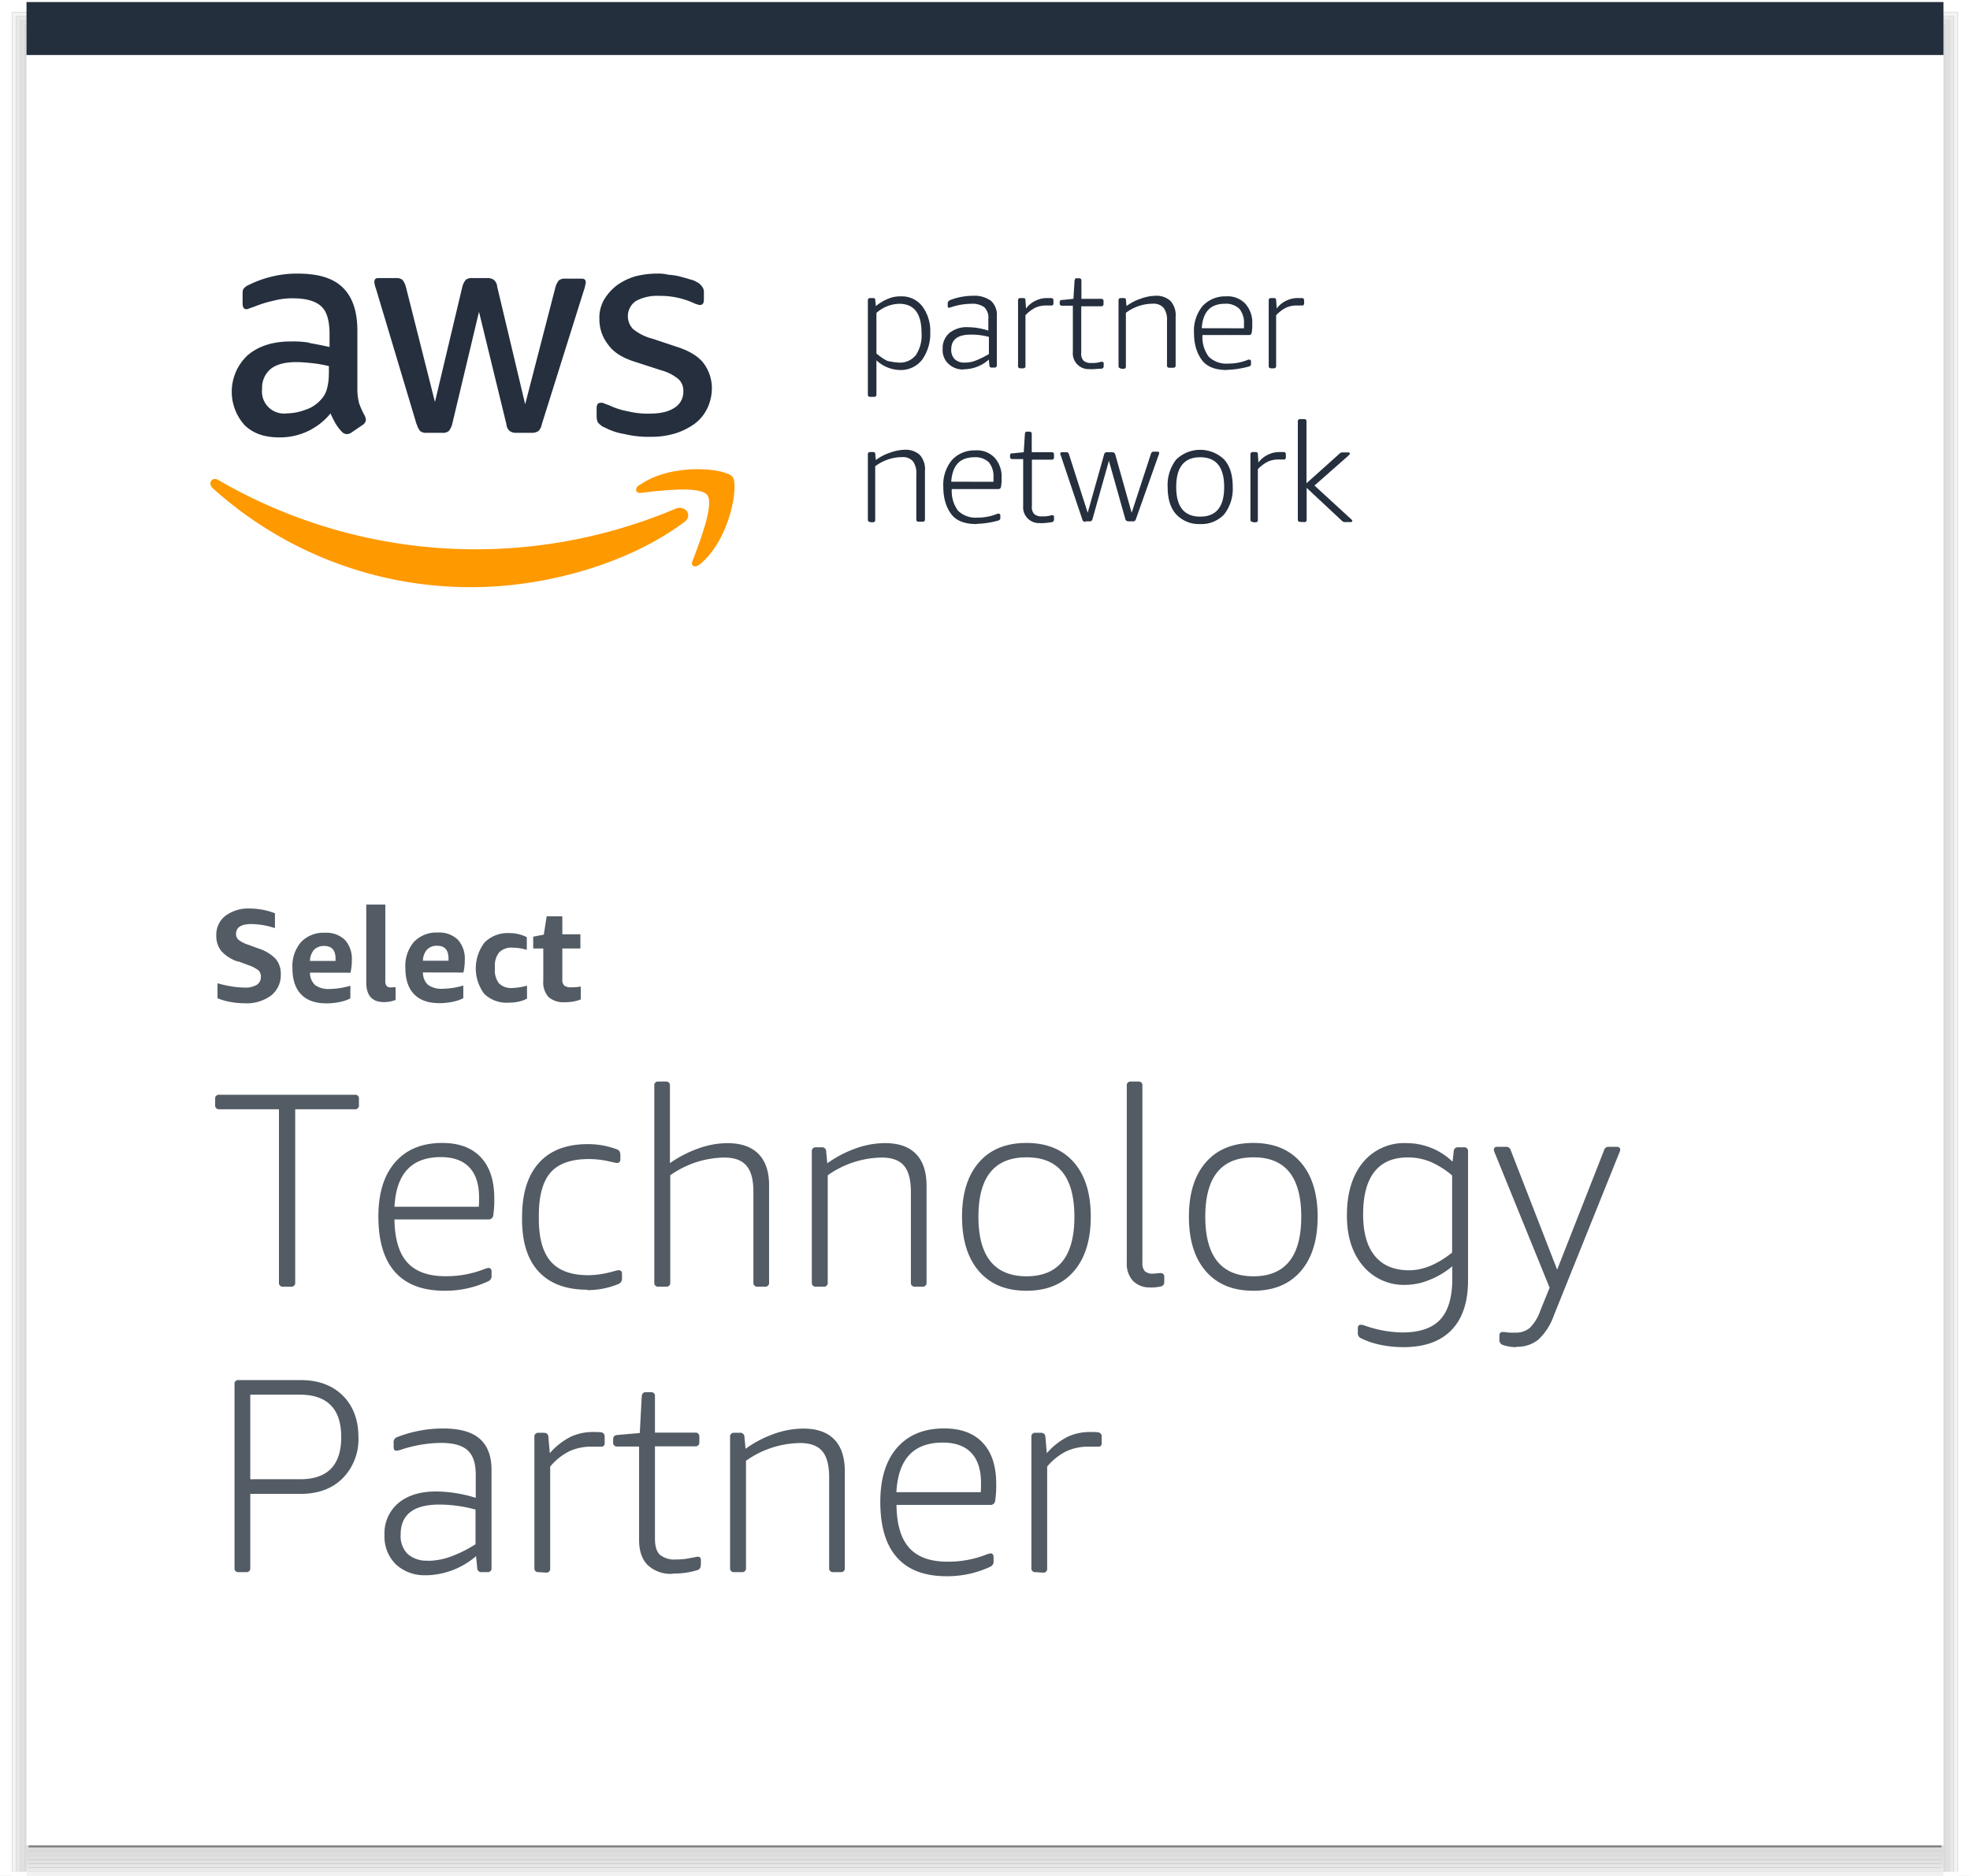 <svg id="Ebene_1" data-name="Ebene 1" xmlns="http://www.w3.org/2000/svg" xmlns:xlink="http://www.w3.org/1999/xlink" viewBox="0 0 483 460"><rect x="0" y="0" width="483" height="460" fill="#808080" stroke="none"/><defs><style>.cls-1,.cls-10,.cls-11,.cls-12,.cls-2,.cls-3,.cls-4,.cls-5,.cls-6,.cls-7,.cls-8,.cls-9{fill:none;}.cls-2{stroke:#dcdcdc;}.cls-10,.cls-11,.cls-12,.cls-2,.cls-3,.cls-4,.cls-5,.cls-6,.cls-7,.cls-8,.cls-9{stroke-miterlimit:10;}.cls-3{stroke:#e0e0e0;}.cls-4{stroke:#e8e8e8;}.cls-5{stroke:#f4f4f4;}.cls-6{stroke:#fff;}.cls-7{stroke:#ddd;}.cls-8{stroke:#dfdfdf;}.cls-9{stroke:#e2e2e2;}.cls-10{stroke:#e6e6e6;}.cls-11{stroke:#ebebeb;}.cls-12{stroke:#f1f1f1;}.cls-13{fill:#242f3d;}.cls-14{fill:#fff;}.cls-15{fill:#252f3e;}.cls-16{clip-path:url(#clip-path);}.cls-17{fill:#f90;}.cls-18{fill:#535b64;}</style><clipPath id="clip-path" transform="translate(-58 -1287.5)"><polygon class="cls-1" points="109.5 1253 389.5 1253 389.5 1533 109.5 1533 109.5 1253 109.5 1253"/></clipPath></defs><polygon class="cls-2" points="6.5 6.5 476.5 6.5 476.5 459.5 6.5 459.5 6.5 6.5 6.5 6.5"/><polygon class="cls-3" points="5.5 5.5 477.5 5.5 477.5 459.5 5.5 459.5 5.5 5.5 5.5 5.5"/><polygon class="cls-4" points="4.5 4.5 478.5 4.5 478.5 459.5 4.5 459.5 4.5 4.5 4.5 4.5"/><polygon class="cls-5" points="3.5 3.5 479.5 3.5 479.5 459.5 3.5 459.5 3.5 3.5 3.5 3.5"/><path class="cls-6" d="M60.5,1290h478v457H60.5V1290Zm-1-1h480v458H59.5V1289Zm-1-1h482v459H58.5V1288Z" transform="translate(-58 -1287.5)"/><line class="cls-2" x1="6.5" y1="453.5" x2="476.5" y2="453.5"/><line class="cls-7" x1="6.5" y1="454.5" x2="476.5" y2="454.5"/><line class="cls-8" x1="6.5" y1="455.5" x2="476.5" y2="455.5"/><line class="cls-9" x1="6.5" y1="456.5" x2="476.5" y2="456.5"/><line class="cls-10" x1="6.5" y1="457.5" x2="476.5" y2="457.5"/><line class="cls-11" x1="6.5" y1="458.5" x2="476.5" y2="458.5"/><line class="cls-12" x1="6.5" y1="459.5" x2="476.5" y2="459.5"/><polygon class="cls-13" points="6.5 0.5 476.5 0.5 476.5 13.5 6.5 13.5 6.5 0.5 6.5 0.5"/><polygon class="cls-14" points="6.5 13.5 476.5 13.5 476.5 452.5 6.5 452.5 6.5 13.5 6.5 13.5"/><path class="cls-15" d="M206.1,1392.23a15.24,15.24,0,0,0,4.9,1.68,25.64,25.64,0,0,0,6.58.7,20.18,20.18,0,0,0,6-.84,16.85,16.85,0,0,0,4.76-2.38,10.2,10.2,0,0,0,3.08-3.78,11.6,11.6,0,0,0,1.12-5,10.31,10.31,0,0,0-2-6c-1.26-1.68-3.5-3.08-6.58-4.06l-6-2a12.36,12.36,0,0,1-4.76-2.38,4.52,4.52,0,0,1,.7-6.86,10.91,10.91,0,0,1,5.74-1.26,19.8,19.8,0,0,1,8.26,1.68,5.8,5.8,0,0,0,1.68.56c.7,0,1-.42,1-1.4v-1.68a2.09,2.09,0,0,0-.42-1.4,3.31,3.31,0,0,0-1.26-1.12,5.49,5.49,0,0,0-1.82-.7c-.7-.28-1.54-.42-2.38-.7a16.8,16.8,0,0,0-2.8-.42,10.48,10.48,0,0,0-2.94-.28,21.25,21.25,0,0,0-5.32.7,14.93,14.93,0,0,0-4.48,2.24,12.33,12.33,0,0,0-3.08,3.5,8.88,8.88,0,0,0-1.12,4.76,9.94,9.94,0,0,0,2.1,6.16c1.4,2,3.64,3.36,6.86,4.34l6.16,2a11.16,11.16,0,0,1,4.34,2.24,3.9,3.9,0,0,1,1.12,2.94,4.56,4.56,0,0,1-2.24,4.06c-1.54,1-3.5,1.4-6.3,1.4a20.61,20.61,0,0,1-5-.56,18.93,18.93,0,0,1-4.76-1.54,9.65,9.65,0,0,1-1.12-.42,1.78,1.78,0,0,0-.84-.14c-.7,0-1,.42-1,1.4v2.1a4.09,4.09,0,0,0,.28,1.26,4.66,4.66,0,0,0,1.54,1.26Z" transform="translate(-58 -1287.5)"/><path class="cls-15" d="M133.72,1371.51a24.84,24.84,0,0,0-4.48-.28q-6.51,0-10.5,3.36a12.22,12.22,0,0,0-.84,17.08c2.1,2.1,4.9,3.08,8.54,3.08a15.92,15.92,0,0,0,12.6-5.88,21.06,21.06,0,0,0,1.26,2.52,10.57,10.57,0,0,0,1.54,2,1.71,1.71,0,0,0,1.26.56,2.23,2.23,0,0,0,1.12-.42l2.66-1.82a1.69,1.69,0,0,0,.84-1.26,3.56,3.56,0,0,0-.28-1,19.35,19.35,0,0,1-1.4-3.08,14.09,14.09,0,0,1-.42-3.78v-14c0-4.62-1.12-8.12-3.5-10.5s-6-3.5-11.2-3.5a26,26,0,0,0-6.72.84,26.3,26.3,0,0,0-5.32,2,2.56,2.56,0,0,0-1.12.84c-.28.28-.28.84-.28,1.54v2.1c0,.84.28,1.4.84,1.4a1.52,1.52,0,0,0,.7-.14c.28-.14.84-.28,1.54-.56a29,29,0,0,1,4.62-1.4,17.39,17.39,0,0,1,4.62-.56c3.36,0,5.6.7,7,2s2,3.64,2,6.86v3.08c-1.82-.42-3.36-.7-5-1Zm4.9,7.56a13.69,13.69,0,0,1-.42,3.64,6.09,6.09,0,0,1-1.4,2.66,8.59,8.59,0,0,1-4.06,2.66,13.28,13.28,0,0,1-4.48.84,5.4,5.4,0,0,1-6-6,6,6,0,0,1,2.1-4.9q2.1-1.68,6.3-1.68c1.26,0,2.66.14,4.06.28a32.56,32.56,0,0,1,3.92.7v1.82Z" transform="translate(-58 -1287.5)"/><g class="cls-16"><path class="cls-15" d="M160.18,1391.53a4.56,4.56,0,0,0,.84,1.68,2.43,2.43,0,0,0,1.68.42h3.64a2.43,2.43,0,0,0,1.68-.42,4.56,4.56,0,0,0,.84-1.68l6.58-27.58,6.72,27.58a2.39,2.39,0,0,0,.84,1.68,2.69,2.69,0,0,0,1.68.42h3.64a3,3,0,0,0,1.68-.42,3.11,3.11,0,0,0,.84-1.68l10.36-33a5.71,5.71,0,0,0,.28-1c0-.28.14-.42.14-.7,0-.7-.28-1-1-1h-3.92a2.43,2.43,0,0,0-1.68.42,4.56,4.56,0,0,0-.84,1.68l-7.42,28.7-6.86-28.84a2.39,2.39,0,0,0-.84-1.68,2.69,2.69,0,0,0-1.68-.42h-3.5a2.43,2.43,0,0,0-1.68.42,4.56,4.56,0,0,0-.84,1.68l-6.72,28.28-7.14-28.28a4.56,4.56,0,0,0-.84-1.68,2.43,2.43,0,0,0-1.68-.42h-4.2c-.7,0-1,.28-1,1a6.87,6.87,0,0,0,.42,1.68l9.94,33.18Z" transform="translate(-58 -1287.5)"/><path class="cls-17" d="M223.6,1412.25a125.66,125.66,0,0,1-112-7c-1.54-1-2.8.7-1.4,2a94.27,94.27,0,0,0,63.56,24.22c17.5,0,37.94-5.46,52.08-16,2.1-1.68.14-4.2-2.24-3.22Z" transform="translate(-58 -1287.5)"/></g><path class="cls-17" d="M214.78,1406.37c-1.26.84-1,2.1.28,2,4.48-.56,14.7-1.82,16.38.56s-2,11.76-3.64,16.1c-.56,1.26.56,1.82,1.82.84,7.56-6.3,9.52-19.6,8-21.42-1.54-2.1-14.84-3.64-22.82,2Z" transform="translate(-58 -1287.5)"/><path class="cls-15" d="M271.34,1384.81a.51.51,0,0,1-.56-.56v-23.1a.51.51,0,0,1,.56-.56h.7c.42,0,.56.14.56.56l.14,1.4a11.84,11.84,0,0,1,3.08-1.82,7.53,7.53,0,0,1,3.08-.56,6.32,6.32,0,0,1,5.18,2.38,10.09,10.09,0,0,1,2,6.44,11,11,0,0,1-2,6.72,6.59,6.59,0,0,1-5.46,2.52,8.69,8.69,0,0,1-5.74-2.38v8.4a.51.51,0,0,1-.56.56Zm7-8.4a5,5,0,0,0,4.2-1.82,8.76,8.76,0,0,0,1.4-5.46q0-7.14-5.46-7.14a8.71,8.71,0,0,0-5.6,2.24v9.94a12.9,12.9,0,0,0,2.66,1.82,16.8,16.8,0,0,0,2.8.42Z" transform="translate(-58 -1287.5)"/><path class="cls-15" d="M294.3,1378.09a5.07,5.07,0,0,1-3.78-1.4,4.55,4.55,0,0,1-1.4-3.64,4.88,4.88,0,0,1,1.68-3.92,6.76,6.76,0,0,1,4.62-1.4,16.37,16.37,0,0,1,4.9.84v-2.8a3.56,3.56,0,0,0-1-2.94,4.93,4.93,0,0,0-3.22-.84,15.67,15.67,0,0,0-4.9.84c-.14,0-.42.14-.56.14s-.28-.14-.28-.42v-.7a.51.51,0,0,1,.14-.42l.28-.28a15.53,15.53,0,0,1,5.74-1.12,6.84,6.84,0,0,1,4.48,1.26,4.67,4.67,0,0,1,1.4,3.78v12a.51.51,0,0,1-.56.56h-.7a.51.51,0,0,1-.56-.56l-.14-1.4a9.27,9.27,0,0,1-6.16,2.38Zm.28-1.68a7.12,7.12,0,0,0,2.8-.56,21,21,0,0,0,3.08-1.54v-4.2a16.38,16.38,0,0,0-4.48-.56c-3.22,0-4.76,1.26-4.76,3.64a3.29,3.29,0,0,0,.84,2.38,3.42,3.42,0,0,0,2.52.84Z" transform="translate(-58 -1287.5)"/><path class="cls-15" d="M308.16,1377.81a.51.51,0,0,1-.56-.56v-16.1a.51.51,0,0,1,.56-.56h.7c.42,0,.56.14.56.56l.14,2a6.19,6.19,0,0,1,2.52-2,6.27,6.27,0,0,1,2.8-.56h.84a.51.51,0,0,1,.56.56v.84c0,.14,0,.14-.14.28s-.14.14-.28.14H314.6a6.27,6.27,0,0,0-2.8.56,9,9,0,0,0-2.38,1.82v12.46a.51.51,0,0,1-.56.56Z" transform="translate(-58 -1287.5)"/><path class="cls-15" d="M325.24,1378a3.87,3.87,0,0,1-4.2-4.2v-11.34h-2.66a.51.51,0,0,1-.56-.56v-.28a.51.51,0,0,1,.14-.42c0-.14.14-.14.42-.14l2.8-.28.28-4.48c0-.14.14-.28.14-.42s.14-.14.42-.14h.56a.51.51,0,0,1,.56.56v4.48H328a.51.51,0,0,1,.56.56v.7a.51.51,0,0,1-.56.56h-4.9v11.34a2.53,2.53,0,0,0,.56,2,2.74,2.74,0,0,0,2,.56,5.77,5.77,0,0,0,1.68-.14c.28,0,.42-.14.56-.14h.28a.37.37,0,0,1,.42.42v.56a.65.65,0,0,1-.42.7c-.84,0-1.82.14-2.94.14Z" transform="translate(-58 -1287.5)"/><path class="cls-15" d="M332.8,1377.81a.51.51,0,0,1-.56-.56v-16.1a.51.51,0,0,1,.56-.56h.7c.42,0,.56.14.56.56l.14,1.4a11.94,11.94,0,0,1,3.5-1.82,11.1,11.1,0,0,1,3.5-.7,5.13,5.13,0,0,1,3.78,1.26,5.27,5.27,0,0,1,1.26,3.92v11.9a.51.51,0,0,1-.56.56h-1a.51.51,0,0,1-.56-.56v-10.92a4.93,4.93,0,0,0-.84-3.22,3.29,3.29,0,0,0-2.66-1,11,11,0,0,0-6.58,2.24v13.16a.51.51,0,0,1-.56.56h-.7Z" transform="translate(-58 -1287.5)"/><path class="cls-15" d="M358.84,1378.23c-2.66,0-4.76-.7-6-2.24s-2.1-3.78-2.1-6.86a9.52,9.52,0,0,1,2.1-6.58,7.49,7.49,0,0,1,5.74-2.38,5.93,5.93,0,0,1,4.76,1.82,6.85,6.85,0,0,1,1.68,5,9.27,9.27,0,0,1-.14,2.1.6.6,0,0,1-.56.56H352.82a8,8,0,0,0,1.54,5.32,6.16,6.16,0,0,0,4.76,1.68,12.33,12.33,0,0,0,4.62-.84,1.4,1.4,0,0,1,.56-.14c.14,0,.14,0,.28.14s.14.14.14.28v.56a.65.65,0,0,1-.42.7,23.39,23.39,0,0,1-5.46.84ZM363,1368v-1.12a5.38,5.38,0,0,0-1.12-3.64,4.66,4.66,0,0,0-3.5-1.26c-3.64,0-5.46,2-5.74,6Z" transform="translate(-58 -1287.5)"/><path class="cls-15" d="M369.62,1377.81a.51.51,0,0,1-.56-.56v-16.1a.51.51,0,0,1,.56-.56h.7c.42,0,.56.14.56.56l.14,2a6.19,6.19,0,0,1,2.52-2,6.27,6.27,0,0,1,2.8-.56h.84a.51.51,0,0,1,.56.56v.84c0,.14,0,.14-.14.28s-.14.14-.28.14h-1.26a6.27,6.27,0,0,0-2.8.56,9,9,0,0,0-2.38,1.82v12.46a.51.51,0,0,1-.56.56Z" transform="translate(-58 -1287.5)"/><path class="cls-15" d="M271.34,1415.47a.51.51,0,0,1-.56-.56v-16a.51.51,0,0,1,.56-.56h.7c.42,0,.56.14.56.56l.14,1.4a11.94,11.94,0,0,1,3.5-1.82,11.1,11.1,0,0,1,3.5-.7,5.13,5.13,0,0,1,3.78,1.26,5.27,5.27,0,0,1,1.26,3.92v11.9a.51.51,0,0,1-.56.56h-1a.51.51,0,0,1-.56-.56v-11.06a4.93,4.93,0,0,0-.84-3.22,3.29,3.29,0,0,0-2.66-1,11,11,0,0,0-6.58,2.24v13.16a.51.51,0,0,1-.56.56h-.7Z" transform="translate(-58 -1287.5)"/><path class="cls-15" d="M297.38,1416c-2.66,0-4.76-.7-6-2.24s-2.1-3.78-2.1-6.86a9.52,9.52,0,0,1,2.1-6.58,7.49,7.49,0,0,1,5.74-2.38,5.93,5.93,0,0,1,4.76,1.82,6.85,6.85,0,0,1,1.68,5,9.27,9.27,0,0,1-.14,2.1.6.6,0,0,1-.56.56H291.36a8,8,0,0,0,1.54,5.32,6.16,6.16,0,0,0,4.76,1.68,12.33,12.33,0,0,0,4.62-.84,1.4,1.4,0,0,1,.56-.14c.14,0,.14,0,.28.14s.14.14.14.28v.56a.65.65,0,0,1-.42.7,22.29,22.29,0,0,1-5.46.84Zm4.2-10.36v-1.12a5.38,5.38,0,0,0-1.12-3.64,4.66,4.66,0,0,0-3.5-1.26c-3.64,0-5.46,2-5.74,6Z" transform="translate(-58 -1287.5)"/><path class="cls-15" d="M313.06,1415.75a3.87,3.87,0,0,1-4.2-4.2v-11.48H306.2a.51.51,0,0,1-.56-.56v-.28a.51.51,0,0,1,.14-.42c0-.14.14-.14.42-.14l2.8-.28.28-4.48c0-.14.14-.28.14-.42s.14-.14.42-.14h.56a.51.51,0,0,1,.56.56v4.48h4.9a.51.51,0,0,1,.56.56v.7a.51.51,0,0,1-.56.56H311v11.34a2.53,2.53,0,0,0,.56,2,2.74,2.74,0,0,0,2,.56,5.77,5.77,0,0,0,1.68-.14c.28,0,.42-.14.56-.14H316a.37.37,0,0,1,.42.42v.56a.65.65,0,0,1-.42.7,17.47,17.47,0,0,1-2.94.28Z" transform="translate(-58 -1287.5)"/><path class="cls-15" d="M324.12,1415.47a.77.77,0,0,1-.7-.42l-5.32-15.82a1.06,1.06,0,0,1-.14-.56c0-.14.14-.28.42-.28h1.12c.28,0,.42.14.56.42l4.62,14.42,4.06-14.42a.65.65,0,0,1,.7-.42h1.26a.77.77,0,0,1,.7.42l4.06,14.42,4.76-14.56c.14-.28.28-.42.56-.42h1c.28,0,.42.14.42.28a1.06,1.06,0,0,1-.14.56l-5.6,15.82a.65.65,0,0,1-.7.42h-1.12a.77.77,0,0,1-.7-.42l-4.06-14.42-4.06,14.42a.65.65,0,0,1-.7.42h-1Z" transform="translate(-58 -1287.5)"/><path class="cls-15" d="M352.26,1416a7.59,7.59,0,0,1-5.88-2.38q-2.1-2.31-2.1-6.72a10.16,10.16,0,0,1,2.1-6.72,8.45,8.45,0,0,1,11.76,0q2.1,2.31,2.1,6.72a10.16,10.16,0,0,1-2.1,6.72,7.59,7.59,0,0,1-5.88,2.38Zm0-1.82c3.92,0,5.88-2.38,5.88-7.28s-2-7.28-5.88-7.28-5.88,2.38-5.88,7.28,2,7.28,5.88,7.28Z" transform="translate(-58 -1287.5)"/><path class="cls-15" d="M365.14,1415.47a.51.51,0,0,1-.56-.56v-16a.51.51,0,0,1,.56-.56h.7c.42,0,.56.14.56.56l.14,2a6.19,6.19,0,0,1,2.52-2,6.27,6.27,0,0,1,2.8-.56h.84a.51.51,0,0,1,.56.56v.84c0,.14,0,.14-.14.28s-.14.14-.28.14h-1.26a6.27,6.27,0,0,0-2.8.56,9,9,0,0,0-2.38,1.82v12.46a.51.51,0,0,1-.56.56h-.7Z" transform="translate(-58 -1287.5)"/><path class="cls-15" d="M376.76,1415.47a.51.51,0,0,1-.56-.56v-24.08a.51.51,0,0,1,.56-.56h1a.51.51,0,0,1,.56.56V1406l8.12-7.28a1,1,0,0,1,.84-.28h1.26c.28,0,.42.14.42.28s-.14.28-.42.56l-8.26,7.28,9,8.26c.14.14.28.28.28.42s-.14.28-.42.28h-1.4a1.07,1.07,0,0,1-.7-.28l-8.68-8.12v7.84a.51.51,0,0,1-.56.56Z" transform="translate(-58 -1287.5)"/><path class="cls-18" d="M116.38,1523.3a9.43,9.43,0,0,1-4.1-2.57,5.9,5.9,0,0,1-1.25-3.85,5.83,5.83,0,0,1,2.23-4.81,9.26,9.26,0,0,1,6-1.79,17.11,17.11,0,0,1,6.15,1.16v3.64a19.7,19.7,0,0,0-5.77-1q-3.77,0-3.77,2.43a1.88,1.88,0,0,0,.65,1.47,7.91,7.91,0,0,0,2.45,1.21l2.37.88a10.12,10.12,0,0,1,4.24,2.54,5.59,5.59,0,0,1,1.26,3.79,6.33,6.33,0,0,1-2.36,5.2,10.1,10.1,0,0,1-6.5,1.91,19.72,19.72,0,0,1-3.58-.34,13.5,13.5,0,0,1-3.07-.91v-3.66a25.3,25.3,0,0,0,3.42.77,20.49,20.49,0,0,0,3.3.29,5.26,5.26,0,0,0,2.91-.68,2.24,2.24,0,0,0,1-2,2.06,2.06,0,0,0-.62-1.57,8.54,8.54,0,0,0-2.52-1.28l-2.43-.9ZM134,1526a4.09,4.09,0,0,0,1.28,3.07,5.71,5.71,0,0,0,3.62.93,18.86,18.86,0,0,0,5-.79v3.11a10.37,10.37,0,0,1-2.66.89,15.49,15.49,0,0,1-3.22.32c-2.71,0-4.78-.73-6.2-2.21s-2.12-3.62-2.12-6.46a9,9,0,0,1,2.11-6.36,7.58,7.58,0,0,1,5.86-2.28,6.54,6.54,0,0,1,4.88,1.74,6.83,6.83,0,0,1,1.71,5c0,.47,0,1-.09,1.6a12.64,12.64,0,0,1-.24,1.46Zm3.49-6.54a3.33,3.33,0,0,0-2.49.93,4.31,4.31,0,0,0-1,2.74h6.27v-.55c0-2.08-.92-3.12-2.75-3.12ZM155,1532.69a7.84,7.84,0,0,1-2.88.53q-4.32,0-4.32-4.83v-19.08h4.67V1528a2,2,0,0,0,.3,1.25,1.24,1.24,0,0,0,1,.37,11.05,11.05,0,0,0,1.22-.09v3.14Zm6.7-6.74a4.05,4.05,0,0,0,1.27,3.07,5.73,5.73,0,0,0,3.62.93,18.8,18.8,0,0,0,5-.79v3.11a10.37,10.37,0,0,1-2.66.89,15.47,15.47,0,0,1-3.21.32c-2.72,0-4.79-.73-6.21-2.21s-2.12-3.62-2.12-6.46a9,9,0,0,1,2.11-6.36,7.58,7.58,0,0,1,5.86-2.28,6.54,6.54,0,0,1,4.88,1.74,6.83,6.83,0,0,1,1.71,5c0,.47,0,1-.09,1.6a10.78,10.78,0,0,1-.24,1.46Zm3.48-6.54a3.3,3.3,0,0,0-2.48.93,4.2,4.2,0,0,0-1,2.74h6.26v-.55c0-2.08-.92-3.12-2.75-3.12Zm22.14,12.89a7.22,7.22,0,0,1-2.08.79,11.61,11.61,0,0,1-2.53.27,7.86,7.86,0,0,1-6-2.18,10.44,10.44,0,0,1,.12-12.61,8,8,0,0,1,6-2.27,9.48,9.48,0,0,1,4.33,1v3.11a12.66,12.66,0,0,0-3.46-.54,4.29,4.29,0,0,0-3.3,1.14,5.17,5.17,0,0,0-1.06,3.59v.45a5.16,5.16,0,0,0,1,3.57,4.18,4.18,0,0,0,3.23,1.14,14,14,0,0,0,3.64-.58v3.11Zm13.06.28a10.64,10.64,0,0,1-3.88.67,5.51,5.51,0,0,1-4-1.27,5.32,5.32,0,0,1-1.3-4v-7.91h-2.47v-2.89l2.6-.5.7-4.49h3.84v4.41h4.43v3.47h-4.43v7.67a1.78,1.78,0,0,0,.52,1.45,2.83,2.83,0,0,0,1.73.41,15.27,15.27,0,0,0,2.27-.19v3.13Z" transform="translate(-58 -1287.5)"/><path class="cls-18" d="M127.39,1603a.9.9,0,0,1-1-1v-42.5H111.75a.91.91,0,0,1-1-1v-1.56a.9.9,0,0,1,1-1H145a.89.89,0,0,1,1,1v1.56a.9.9,0,0,1-1,1H130.38V1602a.9.9,0,0,1-1,1Zm39.63,1q-8.07,0-12.16-4.59t-4.09-13.63q0-8.57,4.12-13.29t11.52-4.73q6.19,0,9.49,3.53t3.29,10.13a24.17,24.17,0,0,1-.26,4.09,1.1,1.1,0,0,1-1.16,1H154.72q.08,7.14,3.13,10.54t9.45,3.39a25.63,25.63,0,0,0,9.32-1.7,4.17,4.17,0,0,1,1.21-.34.63.63,0,0,1,.49.24.92.92,0,0,1,.2.59v1a1.38,1.38,0,0,1-.75,1.42A24.84,24.84,0,0,1,167,1604Zm8.38-20.6q.06-.95.06-2.25c0-3.26-.8-5.73-2.38-7.4s-3.92-2.52-7-2.52q-10.74,0-11.36,12.17ZM202,1603.75q-7.87,0-12-4.52T186,1585.94q0-8.7,4.14-13.3t12-4.59a20,20,0,0,1,7.14,1.29c.55.18.82.65.82,1.43v1c0,.59-.27.89-.82.89a2.11,2.11,0,0,1-.5-.07l-1-.21a22.42,22.42,0,0,0-5.43-.67q-6.46,0-9.35,3.29t-2.89,10.58v.81q0,7.07,2.92,10.43t9.18,3.37a23.22,23.22,0,0,0,5.92-.87l1.05-.28a2.9,2.9,0,0,1,.51-.07c.54,0,.81.29.81.88v1a1.42,1.42,0,0,1-.73,1.44,20,20,0,0,1-7.77,1.56Zm17.42-.75a.9.9,0,0,1-1-1V1553.7a.9.9,0,0,1,1-1h1.83a.9.9,0,0,1,1,1v19a29.54,29.54,0,0,1,7-3.6,21.14,21.14,0,0,1,7.1-1.29q5,0,7.59,2.62c1.74,1.74,2.62,4.31,2.62,7.71V1602a.9.9,0,0,1-1,1h-1.84a.9.9,0,0,1-1-1v-22.23c0-3-.56-5.09-1.7-6.43s-2.94-2-5.44-2a23.43,23.43,0,0,0-13.25,4.35V1602a.9.9,0,0,1-1,1Zm38.62,0a.91.91,0,0,1-1-1v-32.17a.91.91,0,0,1,1-1h1.36a1,1,0,0,1,1.16,1l.27,2.92a27.9,27.9,0,0,1,7-3.66,21.41,21.41,0,0,1,7.14-1.29q5,0,7.58,2.62t2.62,7.71V1602a.9.9,0,0,1-1,1h-1.84a.9.9,0,0,1-1-1v-22.23q0-4.43-1.69-6.43t-5.45-2a23.46,23.46,0,0,0-13.25,4.35V1602a.9.9,0,0,1-1,1Zm51.61,1q-7.49,0-11.63-4.79t-4.15-13.37q0-8.56,4.15-13.32t11.63-4.76q7.49,0,11.64,4.76t4.14,13.32q0,8.58-4.14,13.37T309.69,1604Zm0-3.54q11.78,0,11.77-14.62t-11.77-14.55q-11.76,0-11.76,14.55t11.76,14.62Zm30.39,2.72a5.63,5.63,0,0,1-4.25-1.59,6.17,6.17,0,0,1-1.53-4.45V1553.7a.9.9,0,0,1,1-1h1.83a.9.9,0,0,1,1,1v43.38a3,3,0,0,0,.58,2.11,2.81,2.81,0,0,0,2.06.61,6.36,6.36,0,0,0,.92-.07,7.77,7.77,0,0,1,.85-.06.85.85,0,0,1,.95,1v1.28a1,1,0,0,1-.87,1,11.59,11.59,0,0,1-2.6.26Zm25.24.82q-7.49,0-11.64-4.79t-4.14-13.37q0-8.56,4.14-13.32t11.64-4.76q7.49,0,11.63,4.76t4.15,13.32q0,8.58-4.15,13.37T365.32,1604Zm0-3.54q11.76,0,11.76-14.62t-11.76-14.55q-11.77,0-11.77,14.55t11.77,14.62ZM402,1617.83a26.55,26.55,0,0,1-5.58-.58,19.68,19.68,0,0,1-4.76-1.61,1.38,1.38,0,0,1-.75-1.42v-1c0-.59.25-.88.75-.88a1.85,1.85,0,0,1,.44.06c.17,0,.45.13.86.27a28.89,28.89,0,0,0,8.84,1.56q6.32,0,9.27-3.12t3-9.86V1598a20,20,0,0,1-5.57,3.33,15.72,15.72,0,0,1-5.85,1.23,13.06,13.06,0,0,1-10.48-4.66q-3.94-4.66-3.94-12.34,0-8.23,3.91-13a13.07,13.07,0,0,1,10.65-4.76,16.33,16.33,0,0,1,11.35,4.55l.28-2.52a1,1,0,0,1,1.15-1h1.36a.9.9,0,0,1,1,1v31.63q0,8-4.08,12.2T402,1617.83Zm1.5-18.85q5.1,0,10.53-4.34v-18.91a20.79,20.79,0,0,0-5.36-3.36,14.34,14.34,0,0,0-5.51-1.06q-5.44,0-8.2,3.54t-2.75,10.46q0,6.68,2.89,10.17c1.92,2.34,4.72,3.5,8.4,3.5Zm26.25,18.85a9.82,9.82,0,0,1-3.13-.49,1.26,1.26,0,0,1-1-1.36v-1c0-.58.28-.87.83-.87a4.18,4.18,0,0,1,.74.06c.22,0,.52.07.88.1s.84,0,1.42,0a5.26,5.26,0,0,0,3.58-1.16,11,11,0,0,0,2.55-4.15l2.31-5.71-13.39-32.92a3.08,3.08,0,0,1-.28-.87c0-.5.28-.75.83-.75h2.17a1.13,1.13,0,0,1,1.16.89l11.36,29.23,11.48-29.23a1.11,1.11,0,0,1,1.16-.89h2c.54,0,.82.25.82.75a3.25,3.25,0,0,1-.29.87l-16,39.78a14.68,14.68,0,0,1-3.8,5.89,8.17,8.17,0,0,1-5.37,1.74Z" transform="translate(-58 -1287.5)"/><path class="cls-18" d="M116.5,1673a.9.9,0,0,1-1-1v-45.09a.89.89,0,0,1,1-1h15.23q6.48,0,10.31,3.8t3.84,10.21A13.65,13.65,0,0,1,142,1650q-3.84,3.81-10.31,3.81H119.36V1672a.9.9,0,0,1-1,1Zm15.09-22.78q10.07,0,10.07-10.33t-10.07-10.41H119.36v20.74Zm30.88,23.53a10.22,10.22,0,0,1-7.44-2.69,9.54,9.54,0,0,1-2.76-7.17,9.65,9.65,0,0,1,3.4-7.82q3.39-2.85,9.26-2.85a33.64,33.64,0,0,1,9.71,1.56v-5.72q0-4.14-2-5.94c-1.32-1.21-3.49-1.81-6.54-1.81a32.39,32.39,0,0,0-9.92,1.71,3.61,3.61,0,0,1-1,.2c-.45,0-.67-.3-.67-.89v-1.08a1.27,1.27,0,0,1,.87-1.36,30.77,30.77,0,0,1,11.36-2.11q6,0,8.88,2.52t2.89,7.61V1672a.9.9,0,0,1-1,1h-1.43a1,1,0,0,1-1.08-1l-.28-2.92a19.3,19.3,0,0,1-12.24,4.69Zm.55-3.53a16.68,16.68,0,0,0,5.57-1.06,30.92,30.92,0,0,0,6-3v-8.5a33.91,33.91,0,0,0-8.84-1.23q-9.51,0-9.52,7.34a6.3,6.3,0,0,0,1.71,4.78,7,7,0,0,0,5,1.63Zm27,2.78a.91.91,0,0,1-1-1v-32.17a.91.91,0,0,1,1-1h1.28c.73,0,1.11.34,1.15,1l.35,4a17,17,0,0,1,5.07-4,12.82,12.82,0,0,1,5.6-1.19c.73,0,1.32,0,1.78.06a1,1,0,0,1,1,1.1v1.69a.76.76,0,0,1-.21.51.65.65,0,0,1-.54.23c-.37,0-.71,0-1,0s-.79,0-1.43,0a12.7,12.7,0,0,0-5.54,1.16,14.58,14.58,0,0,0-4.64,3.73v25a.91.91,0,0,1-1,1Zm32.9.41a8.26,8.26,0,0,1-6.12-2.14q-2.12-2.14-2.11-6.22V1642.2h-5.36a.91.91,0,0,1-1-1v-.67a1.42,1.42,0,0,1,.2-.82,1.19,1.19,0,0,1,.83-.34l5.5-.48.48-9a1.42,1.42,0,0,1,.3-.78,1,1,0,0,1,.72-.23h1.22a.89.89,0,0,1,1,1v8.91h9.88a.9.9,0,0,1,1,1v1.36a.9.9,0,0,1-1,1h-9.88v22.64c0,1.86.4,3.17,1.2,3.94a5.62,5.62,0,0,0,4,1.16,15.59,15.59,0,0,0,3.47-.35c.5-.08.89-.16,1.19-.22a3.1,3.1,0,0,1,.65-.1q.75,0,.75.81v1q0,1.15-.75,1.44a19.66,19.66,0,0,1-6.13.88ZM238,1673a.91.91,0,0,1-1-1v-32.17a.91.91,0,0,1,1-1h1.36a1,1,0,0,1,1.16,1l.27,2.92a27.9,27.9,0,0,1,7-3.66,21.41,21.41,0,0,1,7.14-1.29q5,0,7.58,2.62t2.62,7.71V1672a.9.9,0,0,1-1,1h-1.84a.9.9,0,0,1-1-1v-22.23q0-4.43-1.69-6.43t-5.45-2a23.46,23.46,0,0,0-13.25,4.35V1672a.9.9,0,0,1-1,1Zm52.08,1q-8.07,0-12.16-4.59t-4.09-13.63q0-8.57,4.12-13.29t11.52-4.73q6.19,0,9.49,3.53t3.29,10.13a24.17,24.17,0,0,1-.26,4.09,1.1,1.1,0,0,1-1.16,1H277.8q.07,7.14,3.13,10.54t9.45,3.39a25.63,25.63,0,0,0,9.32-1.7,4.17,4.17,0,0,1,1.21-.34.63.63,0,0,1,.49.24.92.92,0,0,1,.2.59v1a1.38,1.38,0,0,1-.75,1.42A24.84,24.84,0,0,1,290.1,1674Zm8.38-20.6q.06-.95.06-2.25c0-3.26-.8-5.73-2.38-7.4s-3.92-2.52-7-2.52q-10.74,0-11.36,12.17ZM311.87,1673a.9.9,0,0,1-1-1v-32.17a.9.9,0,0,1,1-1h1.28c.73,0,1.12.34,1.16,1l.34,4a17,17,0,0,1,5.07-4,12.83,12.83,0,0,1,5.61-1.19c.72,0,1.32,0,1.78.06a1,1,0,0,1,1,1.1v1.69a.8.8,0,0,1-.2.51.68.68,0,0,1-.55.23q-.54,0-1,0c-.32,0-.8,0-1.43,0a12.7,12.7,0,0,0-5.54,1.16,14.61,14.61,0,0,0-4.65,3.73v25a.9.9,0,0,1-1,1Z" transform="translate(-58 -1287.5)"/></svg>